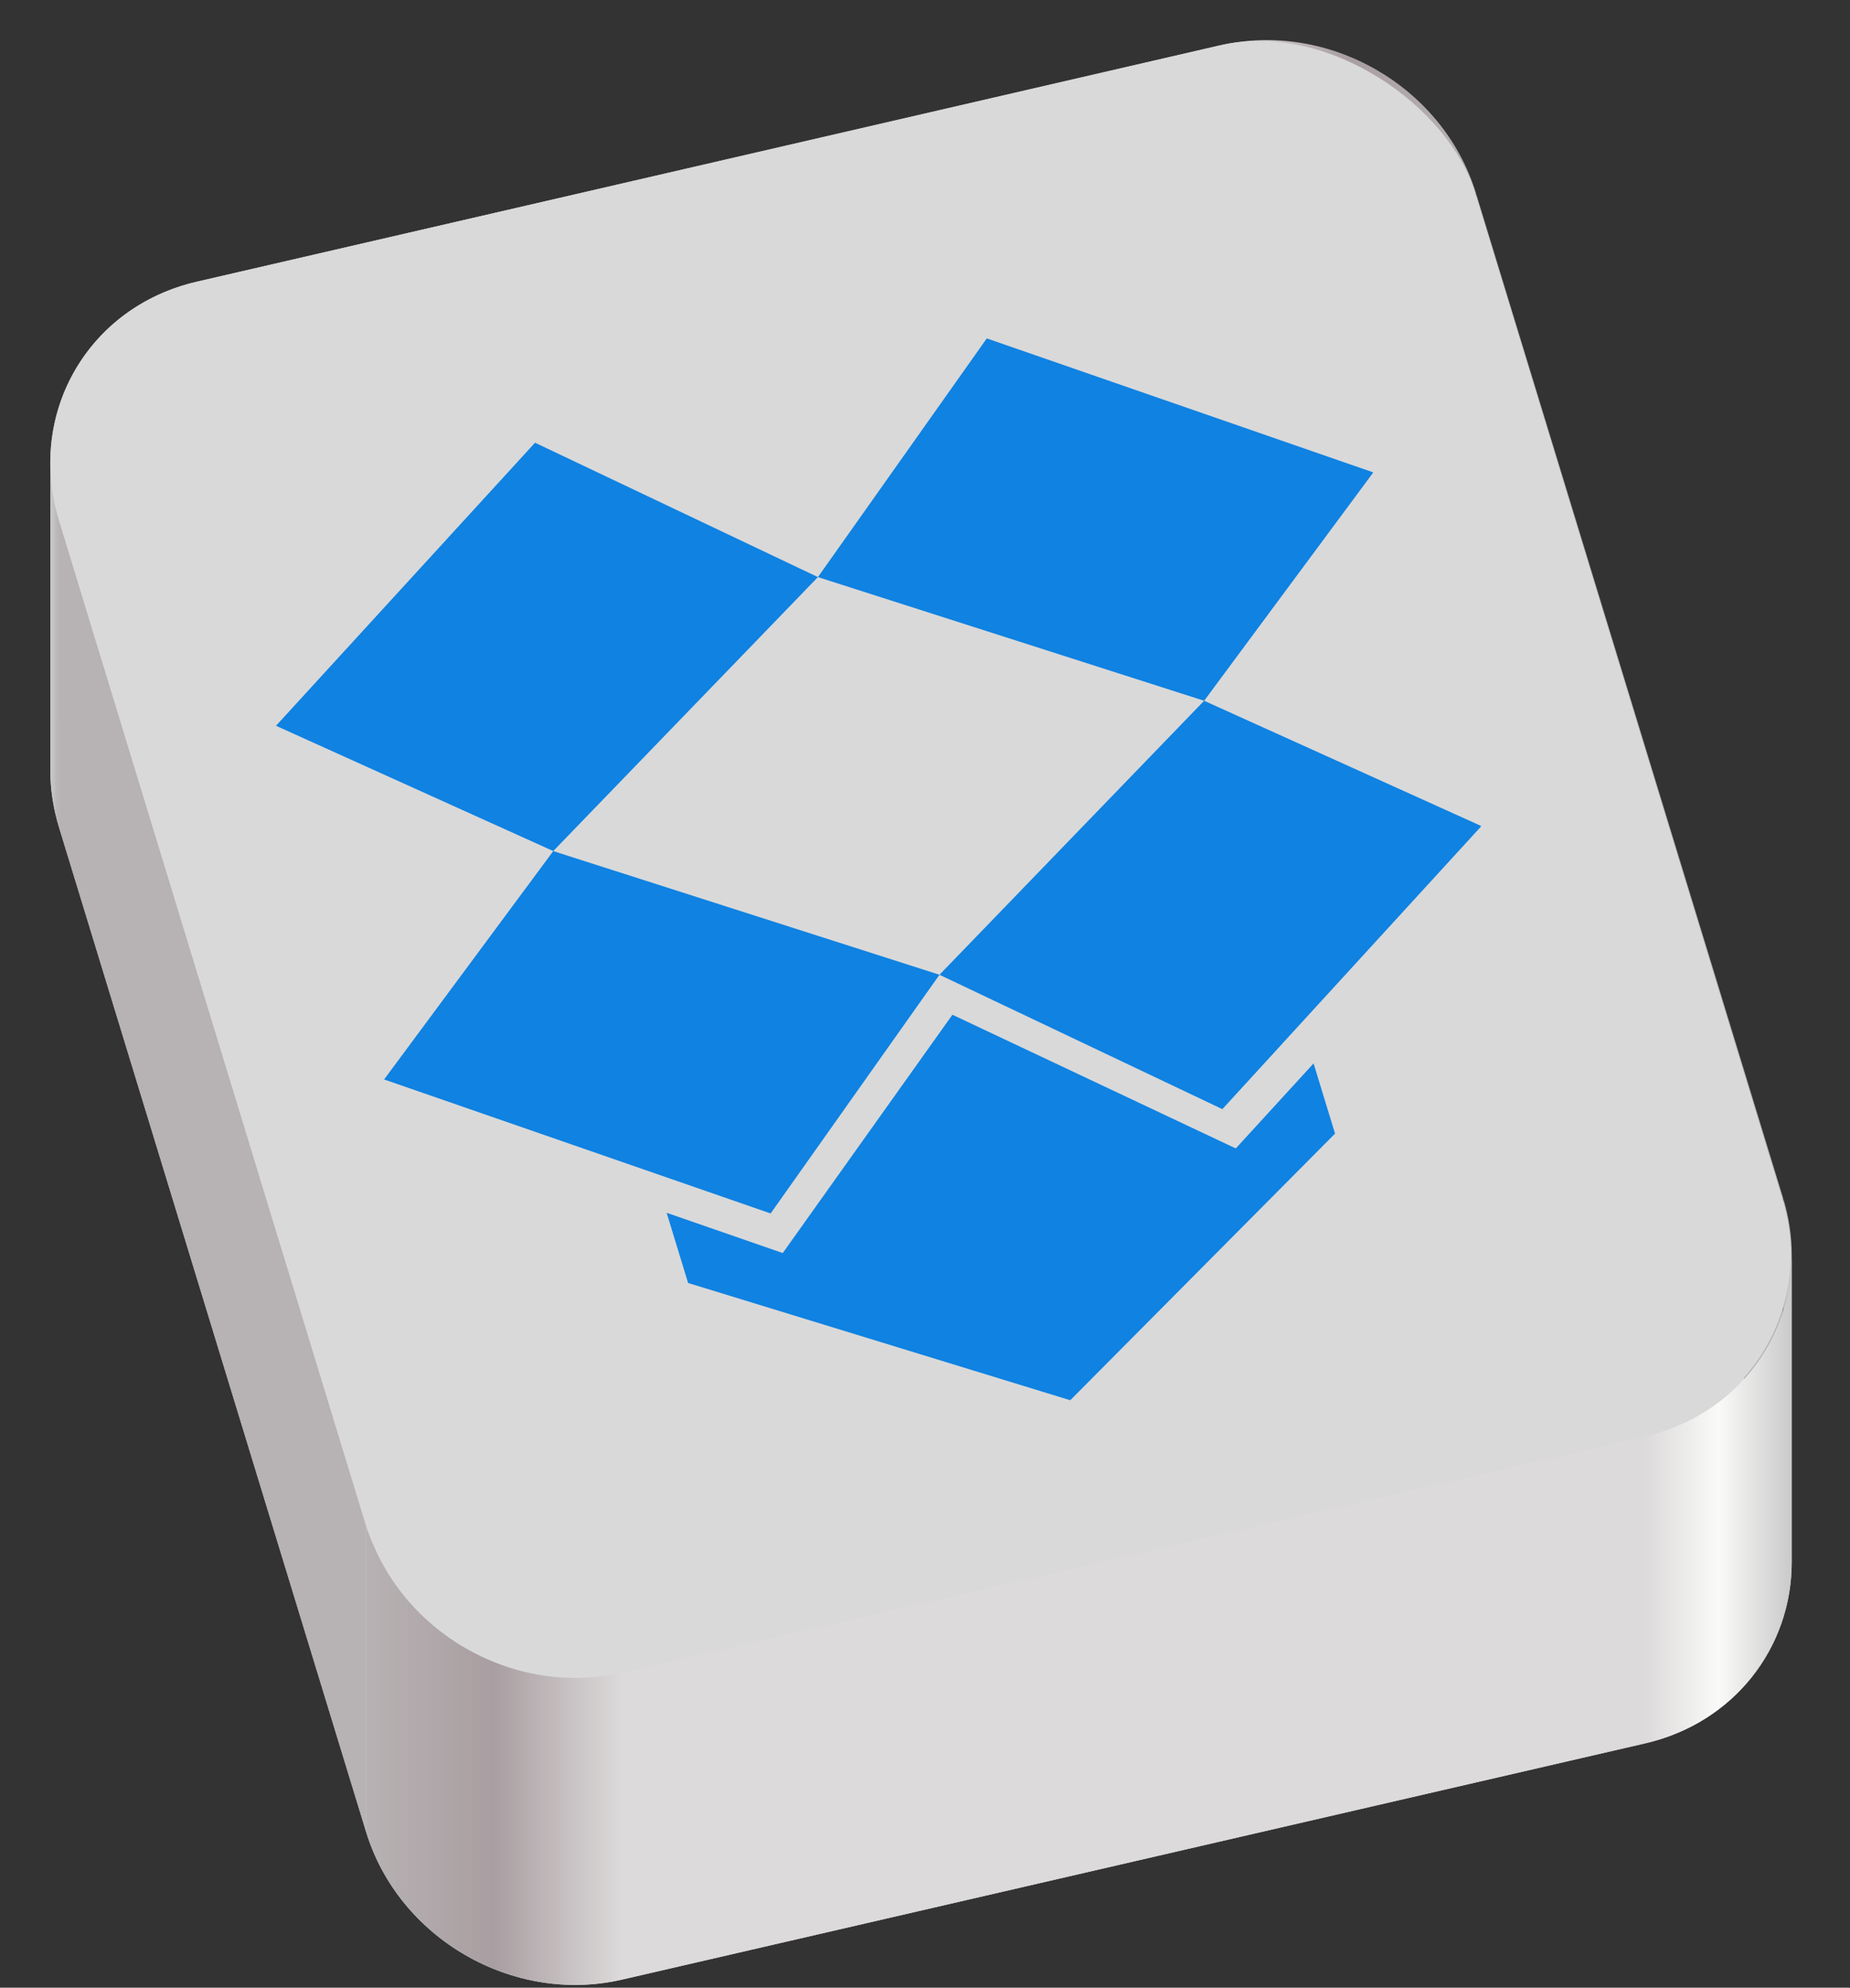 <svg width="229" height="246" viewBox="0 0 229 246" fill="none" xmlns="http://www.w3.org/2000/svg">
<rect x="0" y="0" width="229" height="246" fill="#333333" stroke="none"/>
<path d="M7.309 102.399C6.577 100.005 6.229 97.611 6.229 95.276C6.231 84.734 13.345 75.41 24.359 72.868L151.027 43.624C164.48 40.518 178.659 48.704 182.696 61.908L220.704 186.227C221.435 188.618 221.783 191.01 221.784 193.342C221.786 203.888 214.671 213.215 203.654 215.759L76.986 245.002C63.533 248.108 49.354 239.922 45.318 226.719L7.309 102.399Z" fill="#D9D9D9"/>
<path d="M182.696 23.908C178.659 10.704 164.481 2.518 151.027 5.624V43.624C164.481 40.518 178.659 48.704 182.696 61.908V23.908Z" fill="url(#paint0_linear_52_1244)"/>
<path d="M151.027 5.624L24.359 34.867V72.867L151.027 43.624V5.624Z" fill="url(#paint1_linear_52_1244)"/>
<path d="M6.229 57.276C6.231 46.734 13.345 37.41 24.359 34.867V72.867C13.345 75.41 6.231 84.734 6.229 95.276V57.276Z" fill="url(#paint2_linear_52_1244)"/>
<path d="M6.229 57.285C6.229 57.282 6.229 57.279 6.229 57.277V57.285C6.23 59.617 6.578 62.008 7.309 64.399V102.399C6.577 100.005 6.229 97.611 6.229 95.277V57.285Z" fill="url(#paint3_linear_52_1244)"/>
<path d="M6.229 57.277C6.229 57.279 6.229 57.282 6.229 57.285V57.277Z" fill="url(#paint4_linear_52_1244)"/>
<path d="M220.704 148.227L182.696 23.908V61.908L220.704 186.227V148.227Z" fill="url(#paint5_linear_52_1244)"/>
<path d="M7.309 64.399L45.317 188.719V226.719L7.309 102.399V64.399Z" fill="url(#paint6_linear_52_1244)"/>
<path d="M221.784 155.341C221.783 153.01 221.435 150.618 220.704 148.227V186.227C221.435 188.618 221.783 191.01 221.784 193.341V155.341Z" fill="url(#paint7_linear_52_1244)"/>
<path d="M203.654 177.759C214.669 175.216 221.782 165.893 221.784 155.35V193.342C221.786 203.888 214.672 213.215 203.654 215.759V177.759Z" fill="url(#paint8_linear_52_1244)"/>
<path d="M76.986 207.002L203.654 177.759V215.759L76.986 245.002V207.002Z" fill="url(#paint9_linear_52_1244)"/>
<path d="M45.317 188.719C49.354 201.922 63.533 210.108 76.986 207.002V245.002C63.533 248.108 49.354 239.922 45.317 226.719V188.719Z" fill="url(#paint10_linear_52_1244)"/>
<rect width="180" height="180" rx="25" transform="matrix(0.974 -0.225 0.292 0.956 0 40.491)" fill="#D9D9D9"/>
<g clip-path="url(#clip0_52_1244)">
<path fill-rule="evenodd" clip-rule="evenodd" d="M116.292 120.638L95.391 150.179L47.546 133.596L68.484 105.333L116.292 120.638L149.053 86.728L183.374 102.239L151.309 137.27L116.292 120.638ZM66.229 54.791L34.164 89.823L68.484 105.329L101.246 71.422L66.229 54.791ZM117.893 125.586L96.89 155.079L82.521 150.098L85.177 158.785L132.479 173.295L165.256 140.298L162.6 131.61L152.97 142.132L117.893 125.586ZM169.992 58.465L122.147 41.882L101.246 71.422L149.053 86.728L169.992 58.465Z" fill="#0F82E2"/>
</g>
<defs>
<linearGradient id="paint0_linear_52_1244" x1="182.696" y1="33.437" x2="151.027" y2="33.437" gradientUnits="userSpaceOnUse">
<stop stop-color="#B7B2B3"/>
<stop offset="0.5" stop-color="#A99EA1"/>
<stop offset="1" stop-color="#DCDADA"/>
</linearGradient>
<linearGradient id="paint1_linear_52_1244" x1="151.027" y1="39.246" x2="24.359" y2="39.246" gradientUnits="userSpaceOnUse">
<stop stop-color="#DCDADA"/>
<stop offset="1" stop-color="#DCDADA"/>
</linearGradient>
<linearGradient id="paint2_linear_52_1244" x1="24.359" y1="65.072" x2="6.229" y2="65.072" gradientUnits="userSpaceOnUse">
<stop stop-color="#DCDADA"/>
<stop offset="0.5" stop-color="#FAFAF9"/>
<stop offset="1" stop-color="#CACACA"/>
</linearGradient>
<linearGradient id="paint3_linear_52_1244" x1="7.309" y1="79.838" x2="6.229" y2="79.838" gradientUnits="userSpaceOnUse">
<stop stop-color="#B7B2B3"/>
<stop offset="0.5" stop-color="#C1BEBF"/>
<stop offset="1" stop-color="#CACACA"/>
</linearGradient>
<linearGradient id="paint4_linear_52_1244" x1="7.309" y1="79.838" x2="6.229" y2="79.838" gradientUnits="userSpaceOnUse">
<stop stop-color="#B7B2B3"/>
<stop offset="0.5" stop-color="#C1BEBF"/>
<stop offset="1" stop-color="#CACACA"/>
</linearGradient>
<linearGradient id="paint5_linear_52_1244" x1="220.704" y1="105.068" x2="182.696" y2="105.068" gradientUnits="userSpaceOnUse">
<stop stop-color="#B7B2B3"/>
<stop offset="1" stop-color="#B7B2B3"/>
</linearGradient>
<linearGradient id="paint6_linear_52_1244" x1="45.317" y1="145.559" x2="7.309" y2="145.559" gradientUnits="userSpaceOnUse">
<stop stop-color="#B7B2B3"/>
<stop offset="1" stop-color="#B7B2B3"/>
</linearGradient>
<linearGradient id="paint7_linear_52_1244" x1="221.784" y1="170.784" x2="220.704" y2="170.784" gradientUnits="userSpaceOnUse">
<stop stop-color="#CACACA"/>
<stop offset="0.5" stop-color="#C1BEBF"/>
<stop offset="1" stop-color="#B7B2B3"/>
</linearGradient>
<linearGradient id="paint8_linear_52_1244" x1="221.784" y1="185.55" x2="203.654" y2="185.55" gradientUnits="userSpaceOnUse">
<stop stop-color="#CACACA"/>
<stop offset="0.5" stop-color="#FAFAF9"/>
<stop offset="1" stop-color="#DCDADA"/>
</linearGradient>
<linearGradient id="paint9_linear_52_1244" x1="203.654" y1="211.381" x2="76.986" y2="211.381" gradientUnits="userSpaceOnUse">
<stop stop-color="#DCDADA"/>
<stop offset="1" stop-color="#DCDADA"/>
</linearGradient>
<linearGradient id="paint10_linear_52_1244" x1="76.986" y1="217.189" x2="45.317" y2="217.189" gradientUnits="userSpaceOnUse">
<stop stop-color="#DCDADA"/>
<stop offset="0.5" stop-color="#A99EA1"/>
<stop offset="1" stop-color="#B7B2B3"/>
</linearGradient>
<clipPath id="clip0_52_1244">
<rect width="139.401" height="139.401" fill="white" transform="matrix(0.974 -0.225 0.292 0.956 25 59.85)"/>
</clipPath>
</defs>
</svg>
